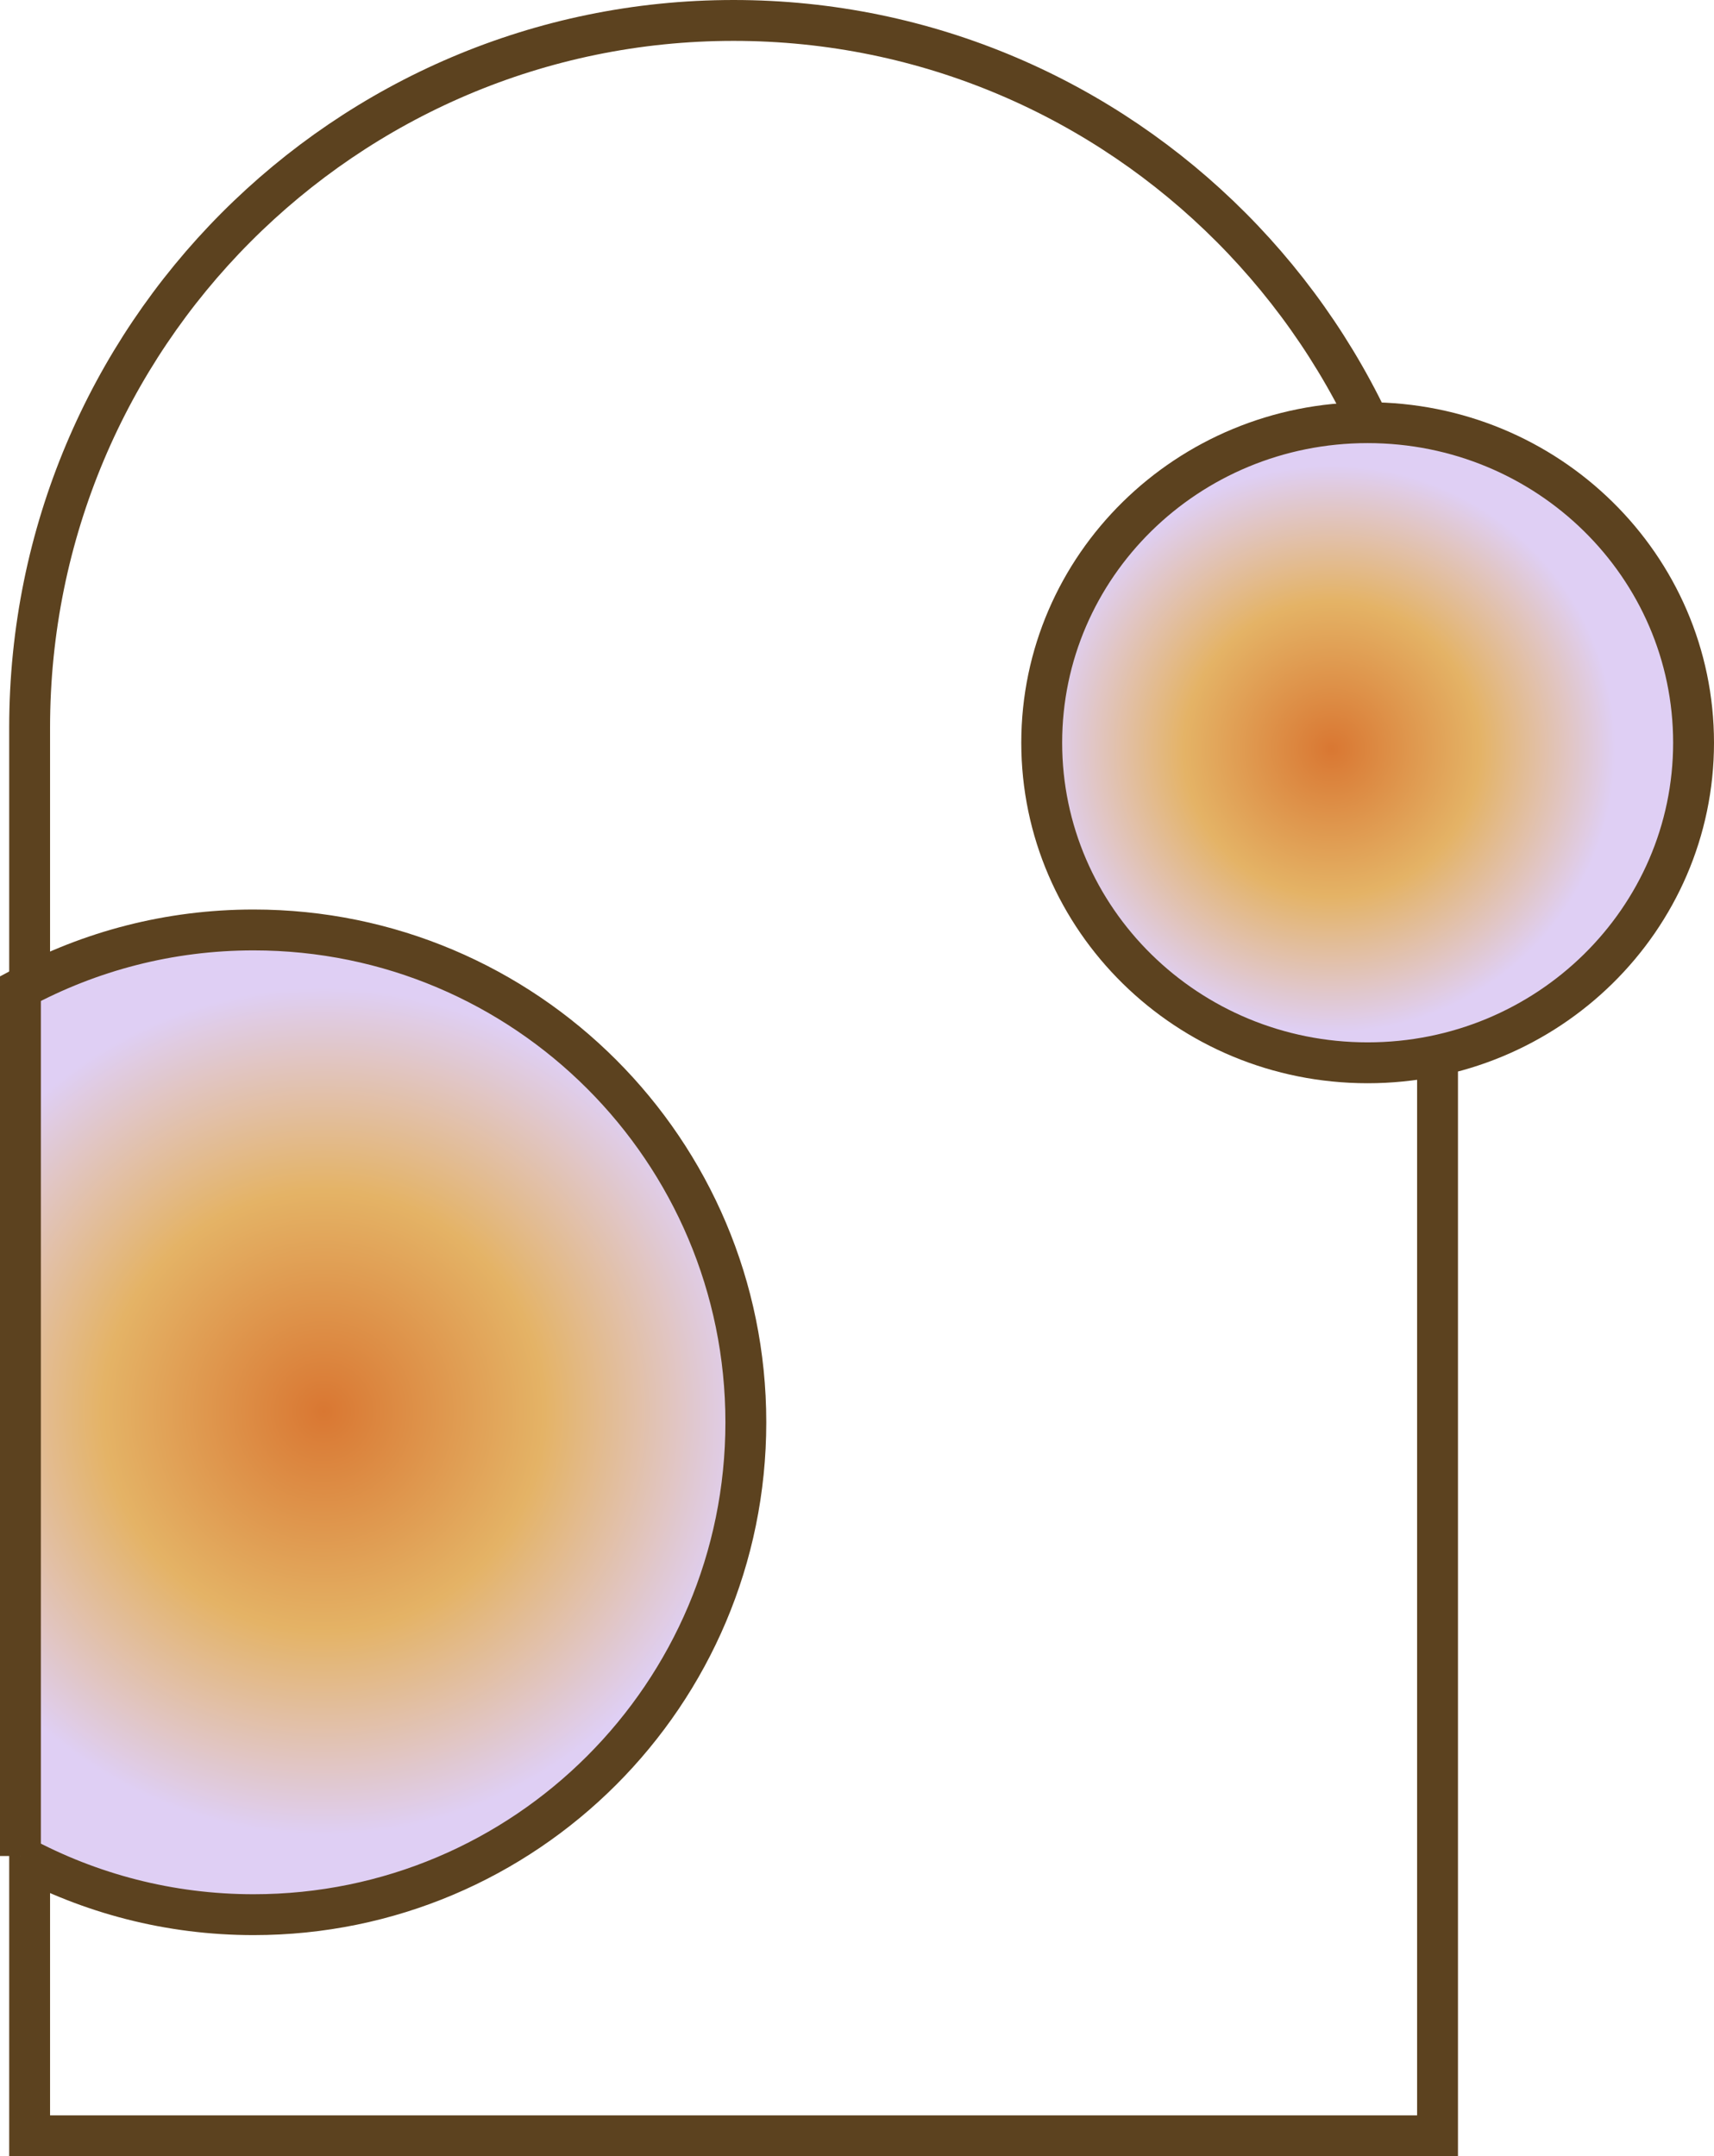 <?xml version="1.0" encoding="UTF-8"?>
<svg xmlns="http://www.w3.org/2000/svg" xmlns:xlink="http://www.w3.org/1999/xlink" id="Layer_1" data-name="Layer 1" viewBox="0 0 83.88 105.5">
  <defs>
    <style>
      .cls-1 {
        fill: none;
        stroke-miterlimit: 10;
      }

      .cls-1, .cls-2, .cls-3 {
        stroke: #5c421f;
        stroke-width: 2px;
      }

      .cls-2 {
        fill: url(#New_Gradient_Swatch-2);
      }

      .cls-3 {
        fill: url(#New_Gradient_Swatch);
        fill-rule: evenodd;
      }
    </style>
    <radialGradient id="New_Gradient_Swatch" data-name="New Gradient Swatch" cx="-945.52" cy="640.59" fx="-945.52" fy="640.59" r="1" gradientTransform="translate(23243.15 -4396.42) rotate(-45) scale(20.71 -20.71)" gradientUnits="userSpaceOnUse">
      <stop offset="0" stop-color="#d97732"></stop>
      <stop offset=".52" stop-color="#e4b366"></stop>
      <stop offset="1" stop-color="#dfcff4"></stop>
    </radialGradient>
    <radialGradient id="New_Gradient_Swatch-2" data-name="New Gradient Swatch" cx="-928.18" cy="625.25" fx="-928.18" fy="625.25" r="1" gradientTransform="translate(15355.38 -2945.02) rotate(-45) scale(13.92 -13.92)" xlink:href="#New_Gradient_Swatch"></radialGradient>
  </defs>
  <path class="cls-1" d="M35.9,1c19.02,0,34.45,15.49,34.45,34.6v68.9H1.45V35.6C1.45,16.49,16.88,1,35.9,1Z"></path>
  <path class="cls-3" d="M1,90.81c3.4,1.83,7.28,2.87,11.41,2.87,13.3,0,24.09-10.79,24.09-24.09s-10.79-24.09-24.09-24.09c-4.13,0-8.01,1.04-11.41,2.87v42.44Z"></path>
  <path class="cls-2" d="M82.88,36.34c0,8.63-7.13,15.66-15.95,15.66s-15.95-7.02-15.95-15.66,7.13-15.66,15.95-15.66,15.95,7.02,15.95,15.66Z"></path>
</svg>
